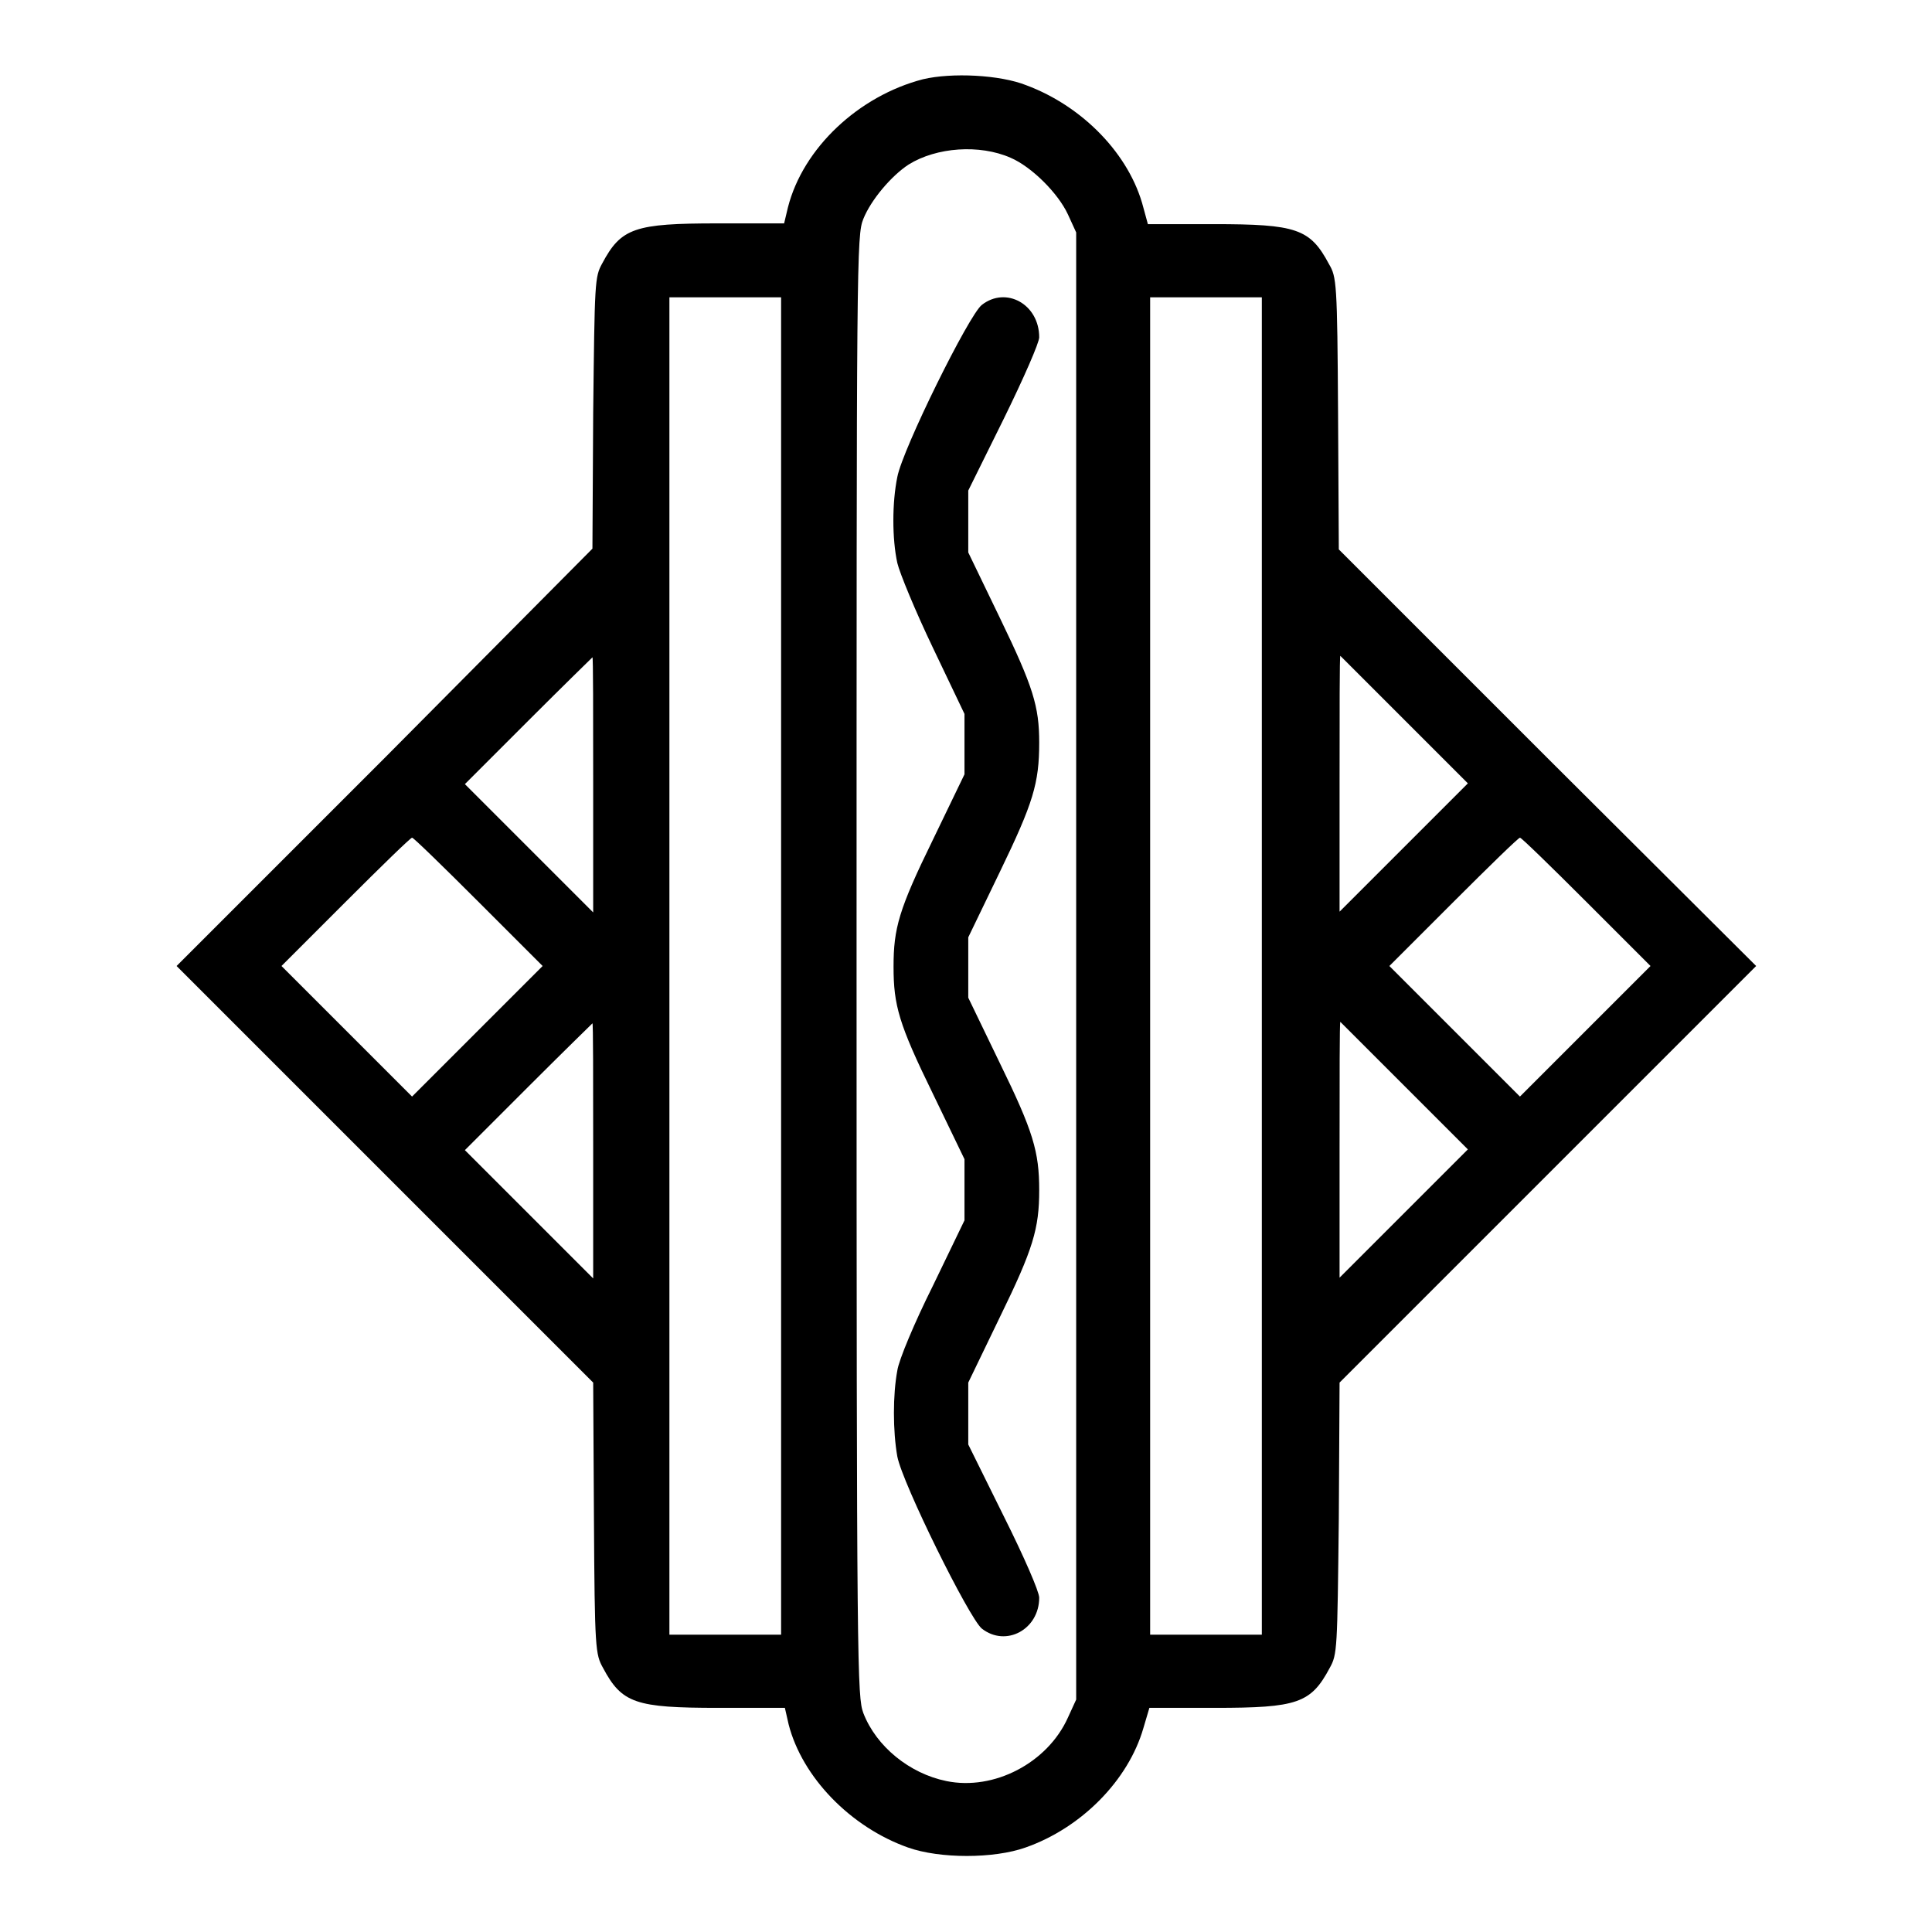 <?xml version="1.0" encoding="utf-8"?>
<!-- Svg Vector Icons : http://www.onlinewebfonts.com/icon -->
<!DOCTYPE svg PUBLIC "-//W3C//DTD SVG 1.1//EN" "http://www.w3.org/Graphics/SVG/1.1/DTD/svg11.dtd">
<svg version="1.1" xmlns="http://www.w3.org/2000/svg" xmlns:xlink="http://www.w3.org/1999/xlink" x="0px" y="0px" viewBox="0 0 256 256" enable-background="new 0 0 256 256" xml:space="preserve">
<g><g><g><path fill="#000000" d="M122.3,10.5c-8.5,2.2-15.9,9.1-17.9,17l-0.5,2.1h-8.8c-11,0-12.8,0.6-15.3,5.3c-1,1.8-1,2.4-1.2,19.8l-0.1,18L51,100.4L23.4,128L51,155.6l27.6,27.6l0.1,18c0.1,17.4,0.2,18,1.2,19.8c2.5,4.7,4.3,5.3,15.3,5.3h8.8l0.5,2.2c1.8,7,8.2,13.6,15.8,16.3c4.2,1.5,11.4,1.5,15.6,0c7.4-2.6,13.6-8.9,15.6-15.8l0.8-2.7h8.7c10.9,0,12.7-0.6,15.2-5.3c1-1.8,1-2.4,1.2-19.8l0.1-18l27.6-27.6l27.6-27.6L205,100.4l-27.6-27.6l-0.1-18c-0.1-17.4-0.2-18.1-1.2-19.8c-2.5-4.7-4.3-5.3-15.3-5.3h-8.7l-0.6-2.2c-1.8-7-8-13.4-15.5-16.2C132.5,9.9,126.1,9.6,122.3,10.5z M133.9,20.9c2.8,1.2,6.3,4.7,7.6,7.5l1.1,2.4V128v97.2l-1.1,2.4c-2.7,6-9.8,9.7-16.1,8.4c-4.9-1-9.3-4.6-11-9c-0.8-2.2-0.9-4.9-0.9-99c0-94,0-96.8,0.9-99c1-2.5,3.7-5.7,6-7.2C124.1,19.5,129.8,19.1,133.9,20.9z M103.5,128v88.6h-7.4h-7.4V128V39.4h7.4h7.4V128z M167.2,128v88.6h-7.4h-7.4V128V39.4h7.4h7.4V128z M78.6,103.9v17l-8.5-8.5l-8.5-8.5l8.4-8.4c4.7-4.7,8.5-8.4,8.5-8.4C78.6,86.9,78.6,94.6,78.6,103.9z M186.1,95.4l8.4,8.4l-8.5,8.5l-8.5,8.5v-17c0-9.3,0-16.9,0.1-16.9C177.6,86.9,181.4,90.7,186.1,95.4z M63.4,119.5l8.5,8.5l-8.7,8.7l-8.6,8.6l-8.6-8.6l-8.7-8.7l8.5-8.5c4.7-4.7,8.6-8.5,8.8-8.5C54.7,110.9,58.7,114.8,63.4,119.5z M210.2,119.5l8.5,8.5l-8.7,8.7l-8.6,8.6l-8.6-8.6l-8.7-8.7l8.5-8.5c4.7-4.7,8.6-8.5,8.8-8.5C201.5,110.9,205.5,114.8,210.2,119.5z M78.6,152.4v17l-8.5-8.5l-8.5-8.5l8.4-8.4c4.7-4.7,8.5-8.4,8.5-8.4C78.6,135.4,78.6,143,78.6,152.4z M186.1,143.9l8.4,8.4l-8.5,8.5l-8.5,8.5v-17c0-9.3,0-16.9,0.1-16.9C177.6,135.4,181.4,139.2,186.1,143.9z"/><path fill="#000000" d="M130.1,40.4c-1.7,1.3-10.5,19.1-11.2,22.8c-0.7,3.4-0.7,8.2,0,11.4c0.3,1.3,2.4,6.4,4.7,11.2l4.2,8.8v4l0,4l-4.2,8.7c-4.5,9.2-5.2,11.7-5.2,16.8c0,5.1,0.7,7.6,5.2,16.8l4.2,8.7v4v4.1l-4.2,8.7c-2.4,4.8-4.5,9.8-4.7,11.2c-0.6,3.2-0.6,8,0,11.4c0.7,3.6,9.5,21.4,11.2,22.8c3.2,2.5,7.6,0.1,7.6-4.1c0-0.8-2-5.4-4.7-10.8l-4.7-9.5v-4.1v-4.1l4.2-8.7c4.4-9,5.2-11.7,5.2-16.8c0-5.1-0.8-7.8-5.2-16.8l-4.2-8.7v-4v-4l4.2-8.7c4.4-9.1,5.2-11.7,5.2-17.1c0-4.8-0.8-7.4-5.2-16.5l-4.2-8.7v-4.1v-4.1l4.7-9.5c2.7-5.5,4.7-10.1,4.7-10.8C137.7,40.3,133.3,37.9,130.1,40.4z"/></g></g></g>
</svg>
